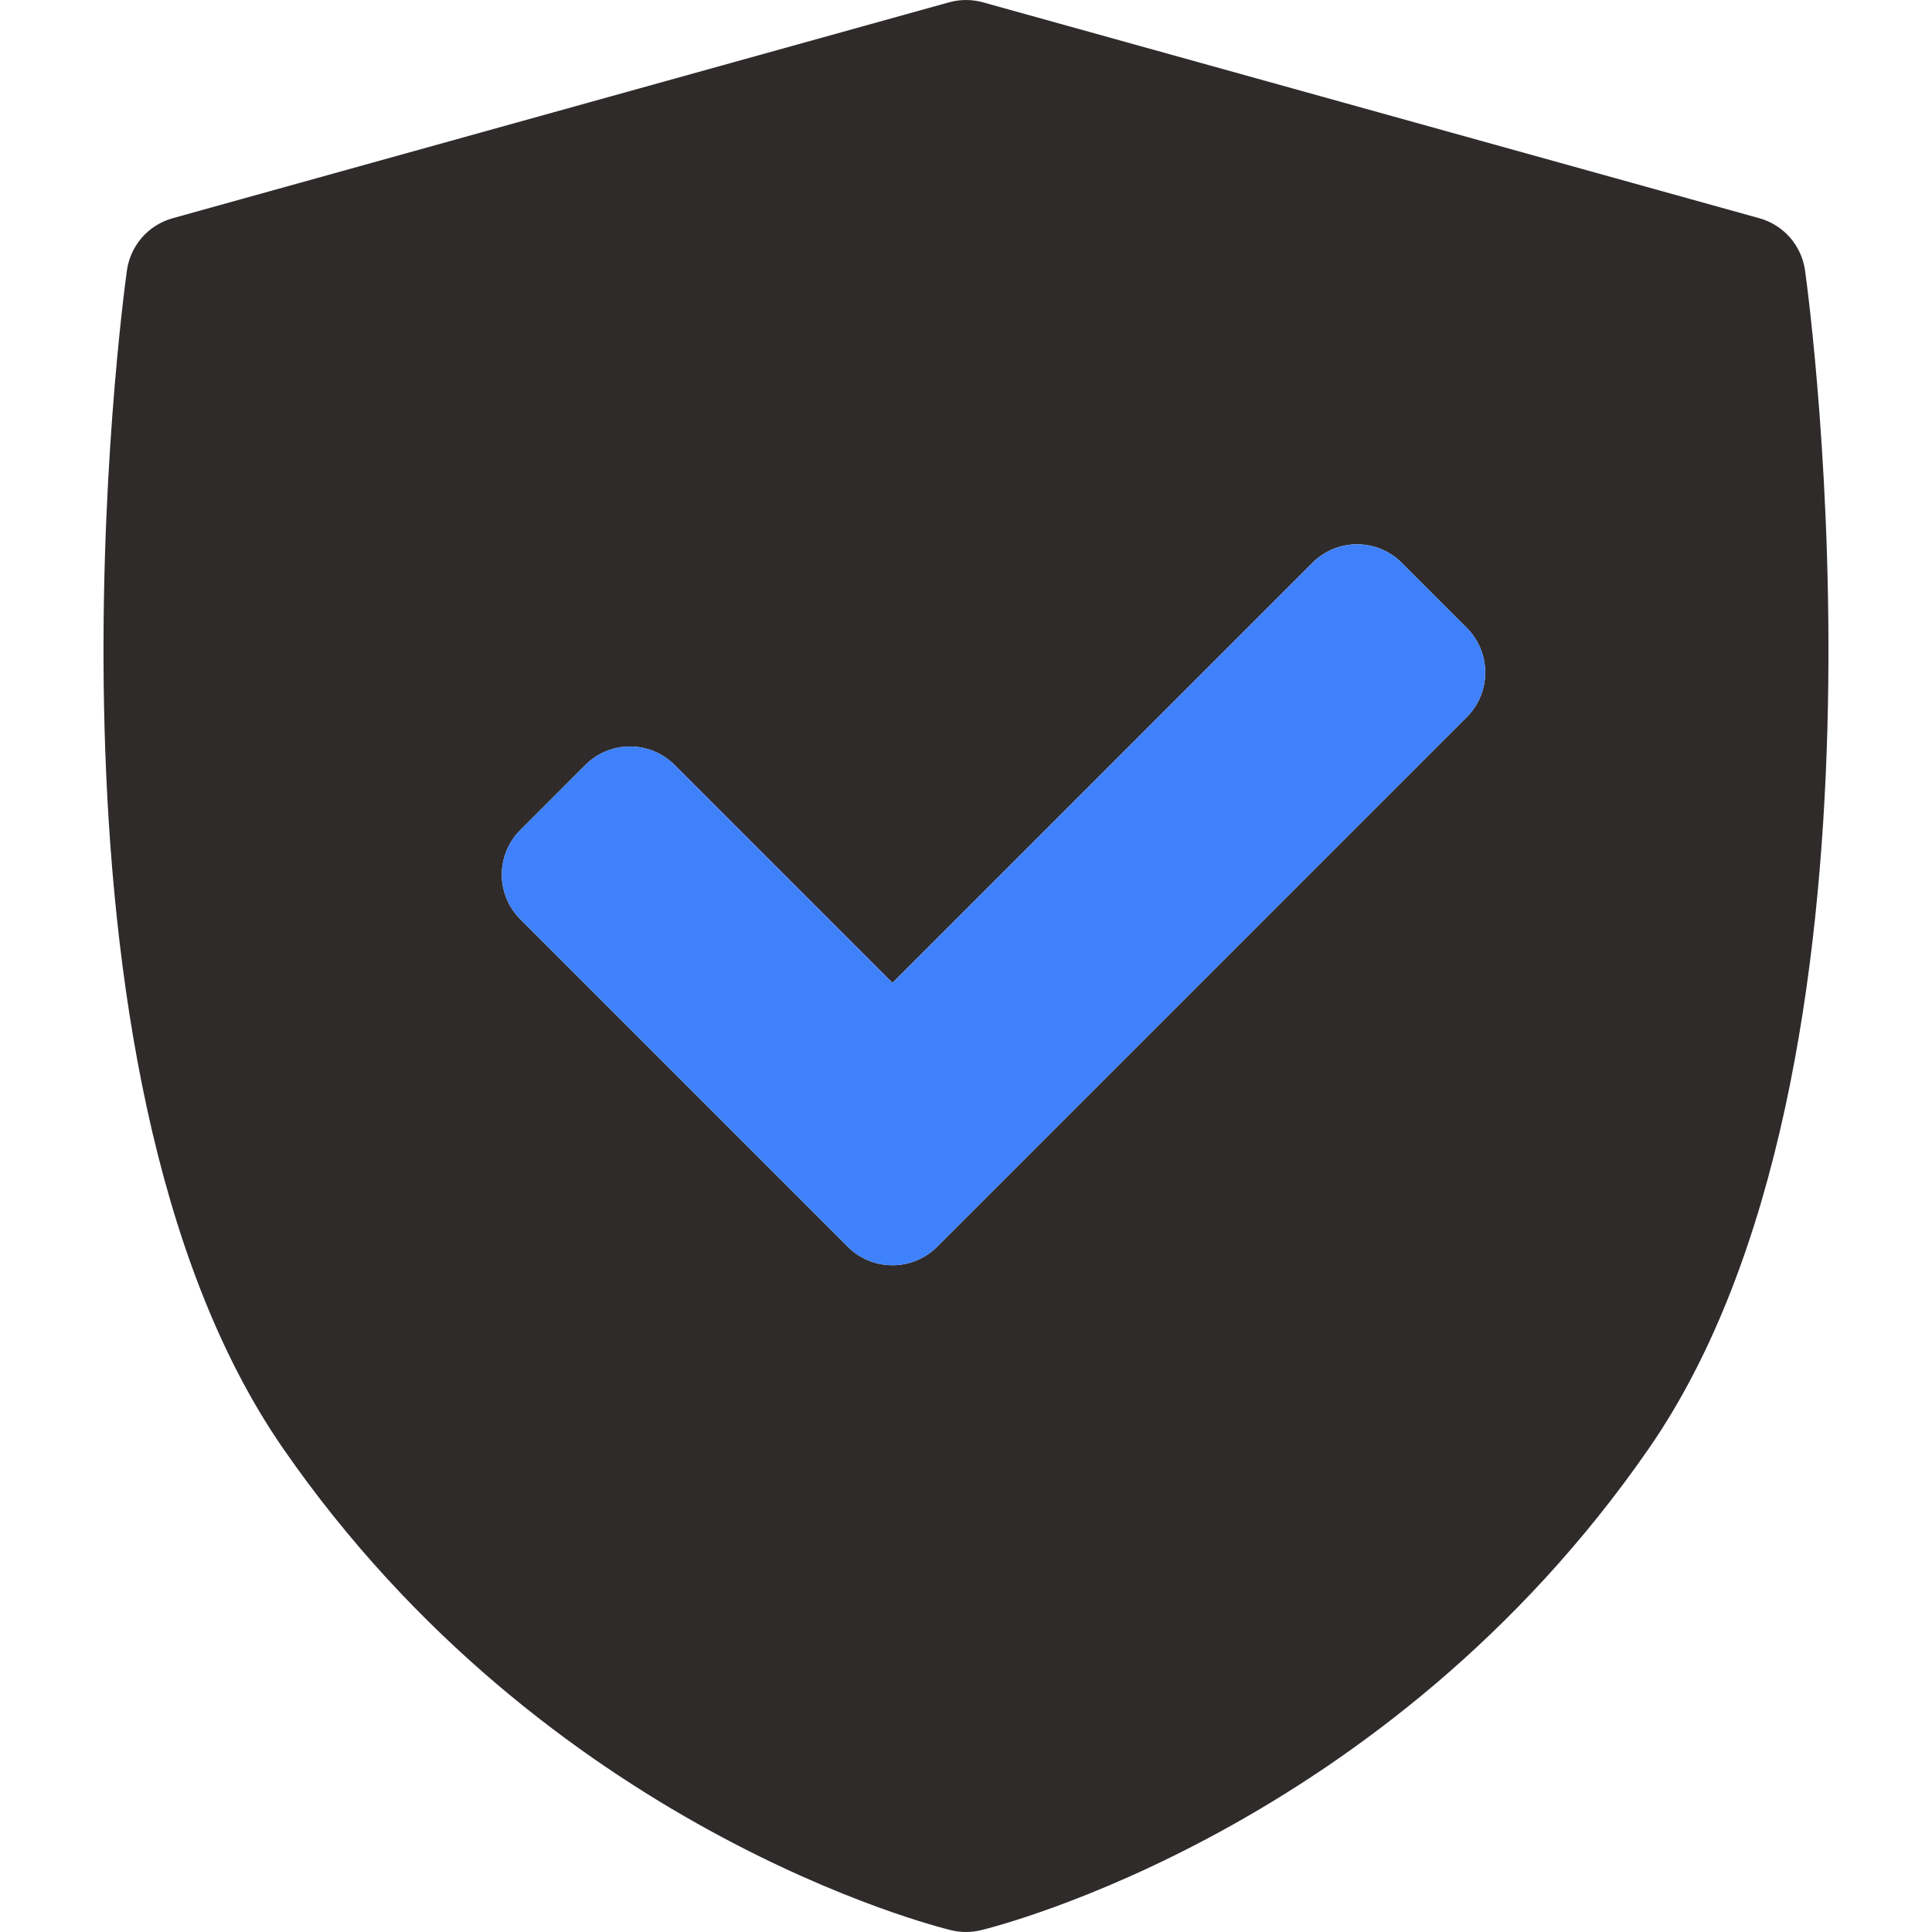 <svg width="56" height="56" viewBox="0 0 56 56" fill="none" xmlns="http://www.w3.org/2000/svg">
<path d="M52.32 7.837C52.27 7.484 52.119 7.153 51.884 6.884C51.649 6.616 51.341 6.422 50.997 6.326L28.49 0.067C28.169 -0.022 27.83 -0.022 27.509 0.067L5.002 6.326C4.658 6.422 4.35 6.616 4.115 6.884C3.88 7.153 3.729 7.484 3.679 7.837C3.549 8.776 0.571 30.956 8.209 41.989C15.839 53.01 27.095 55.834 27.57 55.949C27.852 56.017 28.147 56.017 28.429 55.949C28.905 55.834 40.16 53.01 47.79 41.989C55.428 30.956 52.45 8.776 52.32 7.837ZM42.514 20.786L27.162 36.138C26.804 36.495 26.336 36.674 25.868 36.674C25.399 36.674 24.931 36.496 24.574 36.138L15.082 26.646C14.912 26.476 14.777 26.274 14.685 26.052C14.593 25.831 14.545 25.593 14.545 25.352C14.545 25.112 14.593 24.874 14.685 24.652C14.777 24.43 14.912 24.228 15.082 24.058L16.966 22.173C17.309 21.83 17.775 21.637 18.26 21.637C18.745 21.637 19.211 21.83 19.554 22.173L25.868 28.487L38.041 16.313C38.211 16.143 38.413 16.008 38.635 15.916C38.857 15.824 39.095 15.777 39.335 15.777C39.576 15.777 39.813 15.824 40.036 15.916C40.258 16.008 40.459 16.143 40.629 16.313L42.514 18.198C42.684 18.368 42.819 18.57 42.911 18.791C43.003 19.014 43.05 19.252 43.05 19.492C43.05 19.732 43.003 19.97 42.911 20.192C42.819 20.414 42.684 20.616 42.514 20.786Z" fill="#2F2B2B"/>
<path d="M42.514 20.786L27.162 36.138C26.804 36.495 26.336 36.674 25.868 36.674C25.399 36.674 24.931 36.496 24.574 36.138L15.082 26.646C14.912 26.476 14.777 26.274 14.685 26.052C14.593 25.831 14.545 25.593 14.545 25.352C14.545 25.112 14.593 24.874 14.685 24.652C14.777 24.43 14.912 24.228 15.082 24.058L16.966 22.173C17.309 21.83 17.775 21.637 18.26 21.637C18.745 21.637 19.211 21.83 19.554 22.173L25.868 28.487L38.041 16.313C38.211 16.143 38.413 16.008 38.635 15.916C38.857 15.824 39.095 15.777 39.335 15.777C39.576 15.777 39.813 15.824 40.036 15.916C40.258 16.008 40.459 16.143 40.629 16.313L42.514 18.198C42.684 18.368 42.819 18.57 42.911 18.791C43.003 19.014 43.05 19.252 43.05 19.492C43.05 19.732 43.003 19.97 42.911 20.192C42.819 20.414 42.684 20.616 42.514 20.786Z" fill="#3F81FB"/>
</svg>
